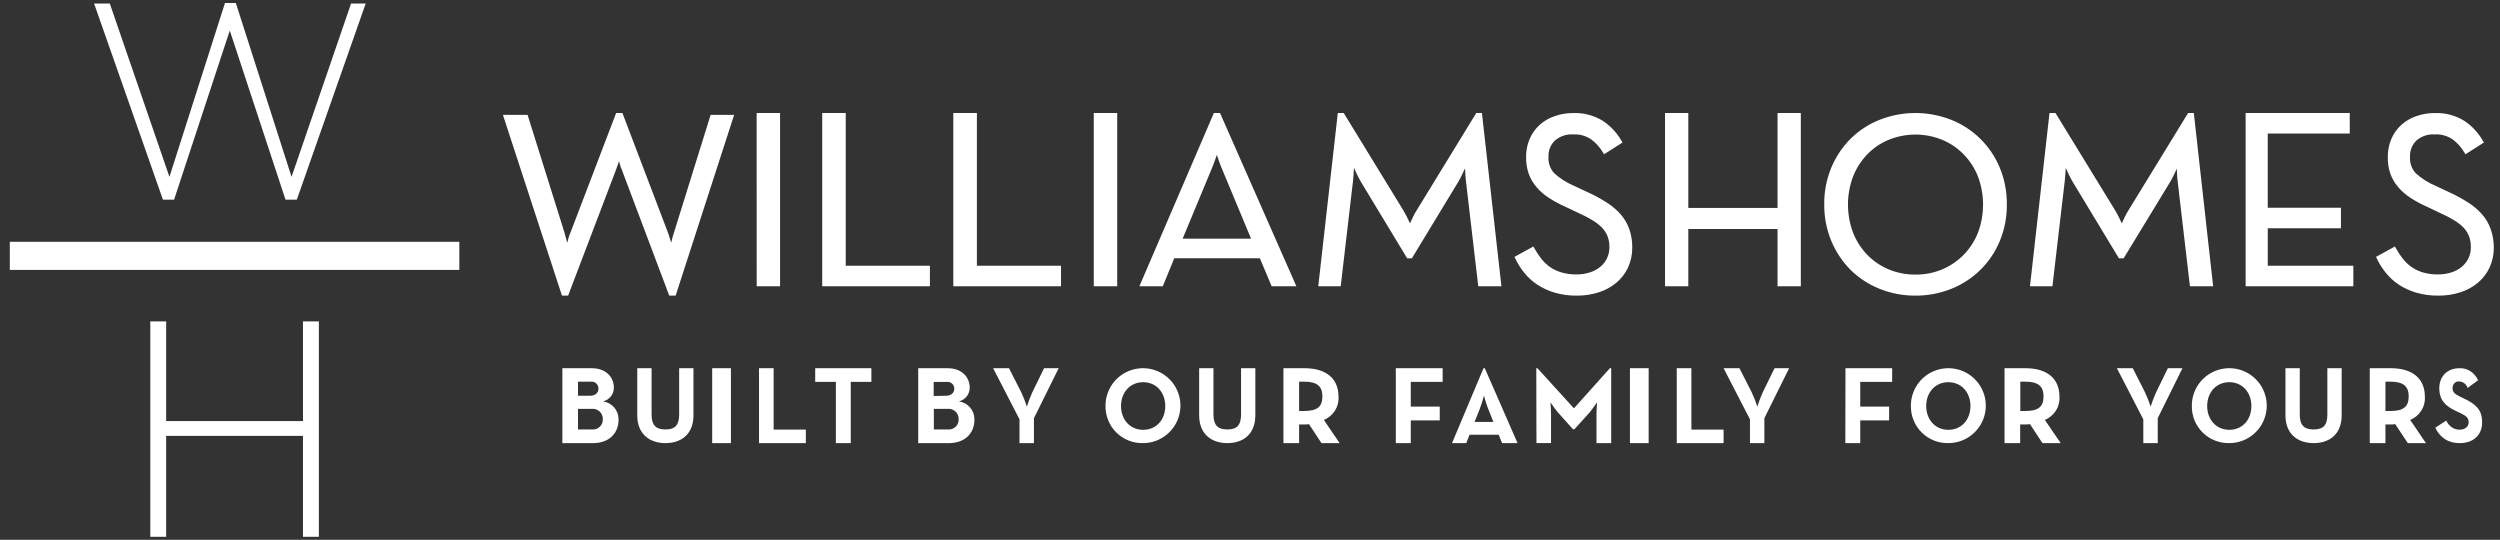 <svg width="176" height="38" viewBox="0 0 176 38" fill="none" xmlns="http://www.w3.org/2000/svg">
<rect x="0" y="0" width="176" height="38" fill="#333333" stroke="none"/>
<path d="M43.705 8.121L46.867 16.427C46.899 16.515 46.931 16.605 46.963 16.703L47.011 16.859C47.043 16.968 47.072 17.065 47.099 17.157L47.233 17.642C47.244 17.683 47.254 17.723 47.264 17.762C47.288 17.603 47.323 17.446 47.37 17.293L47.45 16.978C47.459 16.938 47.468 16.898 47.477 16.859C47.511 16.713 47.554 16.569 47.604 16.427L50.149 8.252H51.456L47.445 20.647H47.229L43.939 11.915C43.879 11.785 43.831 11.65 43.796 11.511L43.689 11.122C43.64 10.987 43.603 10.848 43.58 10.707C43.565 10.801 43.544 10.894 43.518 10.986L43.394 11.375C43.379 11.42 43.364 11.465 43.349 11.511L43.205 11.915L39.881 20.647H39.681L35.633 8.252H37.02L39.583 16.427L39.814 17.293C39.862 17.446 39.898 17.603 39.923 17.762L39.981 17.527L40.081 17.183L40.165 16.859C40.203 16.711 40.253 16.566 40.317 16.427L43.49 8.121H43.705ZM112.749 8.645C113.262 8.985 113.691 9.442 114.002 9.981L112.979 10.63C112.755 10.258 112.461 9.934 112.114 9.676C111.712 9.405 111.235 9.272 110.754 9.297C110.243 9.265 109.741 9.437 109.351 9.775C109.012 10.103 108.828 10.565 108.848 11.041C108.821 11.51 108.984 11.969 109.299 12.311C109.731 12.702 110.224 13.015 110.759 13.238L111.716 13.687C112.169 13.892 112.607 14.13 113.026 14.397C113.377 14.618 113.695 14.888 113.973 15.199C114.224 15.489 114.42 15.826 114.549 16.19C114.683 16.582 114.749 16.994 114.746 17.409C114.754 17.877 114.657 18.341 114.463 18.766C114.278 19.161 114.01 19.508 113.676 19.784C113.328 20.07 112.929 20.287 112.502 20.422C112.022 20.576 111.522 20.652 111.019 20.647C110.499 20.654 109.982 20.585 109.482 20.441C109.065 20.316 108.666 20.131 108.3 19.891C107.971 19.671 107.676 19.4 107.427 19.089C107.195 18.802 106.996 18.488 106.835 18.154L107.884 17.577C108.028 17.831 108.19 18.075 108.368 18.306C108.551 18.54 108.766 18.746 109.005 18.918C109.267 19.102 109.557 19.242 109.863 19.332C110.227 19.44 110.605 19.491 110.984 19.485C111.316 19.488 111.646 19.439 111.962 19.34C112.247 19.254 112.514 19.113 112.749 18.926C112.968 18.749 113.147 18.526 113.273 18.272C113.405 18 113.471 17.701 113.467 17.398C113.472 17.115 113.424 16.834 113.325 16.57C113.229 16.329 113.088 16.11 112.911 15.923C112.699 15.708 112.462 15.521 112.203 15.367C111.886 15.174 111.556 15.003 111.215 14.854L110.264 14.403C109.872 14.229 109.494 14.026 109.134 13.793C108.824 13.595 108.544 13.352 108.303 13.072C108.077 12.813 107.9 12.514 107.779 12.19C107.655 11.826 107.595 11.443 107.603 11.057C107.596 10.643 107.676 10.233 107.836 9.852C107.988 9.5 108.21 9.185 108.489 8.925C108.784 8.659 109.129 8.457 109.503 8.332C109.906 8.191 110.33 8.12 110.756 8.124C111.456 8.097 112.148 8.278 112.749 8.645ZM54.752 8.121V19.988H53.436L53.433 8.121H54.752ZM59.375 8.121V18.871H65.3V19.988H58.048V8.121H59.375ZM68.608 8.121V18.871H74.53V19.988H67.278V8.121H68.608ZM78.486 8.121V19.988H77.167V8.121H78.486ZM85.782 8.121L91.012 19.988H89.635L88.804 18.018H82.557L81.75 19.988H80.464L85.565 8.121H85.782ZM94.506 8.121L98.658 14.901C98.809 15.159 98.946 15.424 99.068 15.695C99.126 15.831 99.192 15.969 99.264 16.108L99.366 15.9L99.521 15.563L99.648 15.296C99.711 15.159 99.786 15.027 99.87 14.901L104.021 8.121H104.18L105.516 19.988H104.217L103.378 12.832C103.362 12.704 103.349 12.576 103.339 12.448L103.291 11.676C103.281 11.505 103.273 11.267 103.273 11.072C103.201 11.267 103.124 11.461 103.04 11.658L102.979 11.798L102.791 12.201C102.696 12.404 102.601 12.583 102.505 12.744L99.301 18.021H99.158L95.967 12.744C95.872 12.583 95.776 12.406 95.681 12.209C95.586 12.012 95.504 11.83 95.432 11.658L95.184 11.054C95.184 11.261 95.184 11.469 95.165 11.676L95.15 11.874L95.128 12.253C95.119 12.386 95.109 12.517 95.097 12.644L94.239 19.988H92.99L94.329 8.121H94.506ZM85.672 10.322L85.587 10.579L85.474 10.955L85.357 11.284C85.322 11.392 85.283 11.495 85.244 11.593L83.011 16.966H88.322L86.143 11.736C86.103 11.643 86.065 11.545 86.028 11.442L85.817 10.835C85.769 10.674 85.721 10.504 85.672 10.322Z" fill="white" stroke="white" stroke-width="0.33"/>
<path d="M137.286 8.581C138.793 9.173 139.997 10.352 140.624 11.849C140.959 12.653 141.126 13.517 141.116 14.388C141.127 15.259 140.959 16.123 140.624 16.927C139.998 18.422 138.795 19.599 137.289 20.188C136.511 20.498 135.681 20.654 134.843 20.647C134.008 20.652 133.181 20.496 132.405 20.188C131.664 19.896 130.988 19.459 130.417 18.902C129.849 18.336 129.396 17.663 129.086 16.922C128.75 16.119 128.582 15.256 128.591 14.386C128.581 13.514 128.749 12.65 129.083 11.847C129.393 11.106 129.846 10.434 130.414 9.869C130.984 9.31 131.66 8.872 132.402 8.581C133.973 7.968 135.716 7.968 137.286 8.581ZM173.394 8.644C173.907 8.984 174.336 9.442 174.645 9.98L173.624 10.63C173.4 10.257 173.106 9.933 172.76 9.676C172.359 9.404 171.883 9.271 171.402 9.296C170.892 9.265 170.39 9.437 170.001 9.775C169.662 10.103 169.478 10.565 169.499 11.041C169.471 11.509 169.634 11.969 169.949 12.31C170.38 12.702 170.874 13.015 171.41 13.238L172.362 13.686C172.815 13.892 173.252 14.13 173.671 14.397C174.021 14.618 174.339 14.888 174.616 15.199C174.868 15.489 175.063 15.826 175.192 16.19C175.329 16.581 175.399 16.993 175.399 17.409C175.407 17.877 175.31 18.341 175.116 18.766C174.932 19.161 174.664 19.508 174.331 19.784C173.983 20.07 173.585 20.287 173.158 20.422C172.675 20.577 172.172 20.653 171.666 20.647C171.148 20.654 170.631 20.585 170.132 20.441C169.715 20.316 169.317 20.131 168.951 19.891C168.622 19.671 168.328 19.4 168.08 19.089C167.847 18.802 167.649 18.488 167.488 18.154L168.535 17.577C168.679 17.832 168.842 18.076 169.022 18.306C169.401 18.799 169.922 19.158 170.512 19.332C170.875 19.439 171.253 19.491 171.632 19.485C171.964 19.487 172.294 19.439 172.611 19.34C172.896 19.253 173.162 19.113 173.396 18.926C173.615 18.749 173.794 18.526 173.92 18.271C174.053 18.001 174.119 17.701 174.114 17.398C174.119 17.115 174.071 16.834 173.972 16.57C173.878 16.33 173.741 16.11 173.567 15.923C173.355 15.707 173.118 15.521 172.86 15.367C172.543 15.174 172.213 15.003 171.873 14.854L170.923 14.402C170.531 14.229 170.154 14.026 169.794 13.793C169.485 13.595 169.205 13.352 168.965 13.072C168.739 12.813 168.562 12.514 168.441 12.19C168.317 11.826 168.258 11.443 168.266 11.057C168.26 10.643 168.339 10.233 168.499 9.852C168.65 9.499 168.873 9.184 169.153 8.925C169.446 8.658 169.79 8.456 170.163 8.332C170.566 8.191 170.989 8.12 171.415 8.123C172.11 8.098 172.797 8.279 173.394 8.644ZM118.692 8.121V14.805H125.304V8.121H126.613V19.988H125.304V15.958H118.692V19.988H117.383V8.121H118.692ZM144.613 8.121L148.769 14.901C148.869 15.072 148.964 15.248 149.051 15.426L149.176 15.695C149.237 15.831 149.304 15.969 149.372 16.108L149.476 15.9L149.757 15.296C149.822 15.16 149.897 15.028 149.979 14.901L154.135 8.121H154.297L155.621 19.988H154.318L153.481 12.832C153.457 12.647 153.438 12.453 153.428 12.245C153.421 12.107 153.415 11.976 153.412 11.854L153.407 11.537L153.396 11.224C153.394 11.172 153.393 11.12 153.393 11.072C153.322 11.267 153.242 11.461 153.16 11.658C153.119 11.757 153.081 11.842 153.041 11.928L152.911 12.201C152.816 12.404 152.721 12.583 152.625 12.744L149.41 18.021H149.266L146.075 12.744C145.979 12.583 145.884 12.406 145.789 12.209C145.693 12.012 145.611 11.83 145.54 11.658L145.288 11.054L145.284 11.366L145.265 11.862L145.235 12.253C145.226 12.386 145.216 12.517 145.203 12.644L144.345 19.988H143.095L144.432 8.121H144.613ZM165.257 8.121V9.238H159.483V14.789H164.637V15.906H159.486V18.871H165.51V19.988H158.258V8.121H165.257ZM132.881 9.698C132.294 9.942 131.763 10.306 131.322 10.767C130.881 11.23 130.533 11.774 130.3 12.37C129.81 13.681 129.81 15.125 130.3 16.435C130.534 17.031 130.881 17.576 131.322 18.039C131.764 18.498 132.295 18.861 132.881 19.108C133.502 19.37 134.17 19.502 134.843 19.495C135.52 19.503 136.192 19.372 136.815 19.108C137.4 18.858 137.93 18.495 138.375 18.039C138.82 17.577 139.17 17.032 139.405 16.435C139.895 15.125 139.895 13.681 139.405 12.37C139.171 11.773 138.82 11.228 138.375 10.767C137.932 10.309 137.401 9.946 136.815 9.698C135.556 9.178 134.141 9.178 132.881 9.698Z" fill="white" stroke="white" stroke-width="0.33"/>
<path d="M11.697 22.627V29.645H21.329V22.627H22.448V37.79H21.329V30.684H11.697V37.79H10.581V22.627H11.697ZM16.603 0.211L20.525 12.451L24.714 0.251H25.744L20.896 14.056H20.099L16.177 2.151L12.255 14.056H11.47L6.625 0.251H7.731L11.928 12.451L15.839 0.211H16.603Z" fill="white"/>
<path d="M0.691 18.012H32.337" stroke="white" stroke-width="1.978"/>
<path d="M41.657 25.922C42.657 25.922 43.215 26.542 43.215 27.288C43.224 27.745 42.91 28.147 42.46 28.257C43.074 28.35 43.526 28.863 43.545 29.466L43.544 29.567C43.544 30.506 42.87 31.196 41.752 31.196H39.59V25.922H41.657ZM119.074 25.922V30.243H121.341V31.196H118.044V25.922H119.074ZM133.208 25.922V26.884H130.961V28.627H132.993V29.595H130.961V31.196H129.911L129.922 25.922H133.208ZM142.597 25.922C144.09 25.922 144.985 26.63 144.985 27.921C145.036 28.63 144.621 29.292 143.955 29.561L145.075 31.196H143.79L142.912 29.861C142.807 29.875 142.703 29.883 142.597 29.883H142.219V31.196H141.119V25.922H142.597ZM104.53 25.922L106.836 31.196H105.747L105.508 30.606H103.459L103.223 31.196H102.221L104.44 25.922H104.53ZM168.313 25.922C169.812 25.922 170.71 26.63 170.71 27.921C170.763 28.63 170.345 29.293 169.676 29.561L170.787 31.196H169.51L168.626 29.861C168.521 29.875 168.416 29.883 168.31 29.883H167.935V31.196H166.831V25.922H168.313ZM174.459 26.77L173.722 27.309C173.623 27.032 173.381 26.851 173.113 26.856C172.998 26.843 172.883 26.885 172.797 26.971C172.71 27.057 172.66 27.18 172.659 27.309C172.659 27.6 172.807 27.733 173.145 27.903L173.483 28.064C174.288 28.449 174.742 28.843 174.742 29.724C174.742 30.676 174.073 31.196 173.171 31.196C172.27 31.196 171.724 30.719 171.446 30.107L172.217 29.608C172.393 30.004 172.756 30.253 173.152 30.25C173.544 30.25 173.795 30.032 173.795 29.73C173.795 29.424 173.61 29.284 173.291 29.121L173.104 29.029L172.862 28.916C172.178 28.589 171.726 28.182 171.726 27.322C171.726 26.564 172.221 25.979 173.005 25.929L173.113 25.926C173.673 25.881 174.203 26.213 174.459 26.77ZM161.904 25.922V29.184C161.904 29.941 162.212 30.234 162.883 30.234C163.553 30.234 163.846 29.941 163.846 29.184V25.922H164.853V29.244C164.853 30.562 163.998 31.196 162.883 31.196C161.768 31.196 160.897 30.562 160.897 29.244V25.922H161.904ZM45.871 25.922V29.184C45.871 29.941 46.182 30.234 46.85 30.234C47.517 30.234 47.813 29.941 47.813 29.184V25.922H48.82V29.244C48.82 30.562 47.964 31.196 46.85 31.196C45.735 31.196 44.864 30.562 44.864 29.244V25.922H45.871ZM150.146 25.922L151.01 27.62C151.16 27.945 151.293 28.28 151.406 28.623C151.514 28.28 151.642 27.945 151.789 27.62L152.617 25.922H153.645L151.905 29.443V31.196H150.889V29.523L149.03 25.922H150.146ZM91.837 25.922C93.284 25.922 94.171 26.583 94.228 27.793L94.231 27.921C94.282 28.63 93.866 29.292 93.199 29.561L94.31 31.196H93.033L92.152 29.861C92.048 29.875 91.942 29.883 91.837 29.883H91.457V31.196H90.354V25.922H91.837ZM51.457 25.922V31.196H50.138V25.922H51.457ZM108.237 25.922L110.806 28.747L113.336 25.922H113.429V31.196H112.394V29.238L112.397 29.042L112.409 28.73L112.432 28.325L112.246 28.59L112.042 28.865L111.936 29C111.919 29.021 111.902 29.042 111.885 29.062L110.839 30.22H110.737L109.702 29.059C109.667 29.02 109.631 28.977 109.595 28.932L109.487 28.793L109.384 28.654L109.154 28.322L109.182 28.807L109.191 29.07L109.193 29.235V31.193H108.166L108.155 25.922H108.237ZM101.562 25.922V26.884H99.319V28.627H101.358V29.595H99.319V31.196H98.266V25.922H101.562ZM122.457 25.922L123.321 27.62C123.472 27.945 123.604 28.28 123.717 28.623C123.824 28.28 123.951 27.945 124.098 27.62L124.927 25.922H125.955L124.211 29.443V31.196H123.198V29.523L121.341 25.922H122.457ZM116.066 25.922V31.196H114.748V25.922H116.066ZM66.711 25.922C67.707 25.922 68.266 26.542 68.266 27.288C68.274 27.745 67.96 28.147 67.511 28.257C68.125 28.349 68.579 28.862 68.597 29.466L68.597 29.567C68.597 30.506 67.92 31.196 66.803 31.196H64.642V25.922H66.711ZM54.464 25.922V30.243H56.731V31.196H53.435V25.922H54.464ZM85.428 25.922V29.184C85.428 29.941 85.739 30.234 86.406 30.234C87.074 30.234 87.37 29.941 87.37 29.184V25.922H88.376V29.244C88.376 30.562 87.521 31.196 86.406 31.196C85.292 31.196 84.421 30.562 84.421 29.244V25.922H85.428ZM61.346 25.922V26.884H59.894V31.196H58.845V26.884H57.39V25.922H61.346ZM71.033 25.922L71.897 27.62C72.048 27.945 72.18 28.28 72.294 28.623C72.4 28.28 72.528 27.945 72.674 27.62L73.503 25.922H74.532L72.788 29.443V31.196H71.772L71.774 29.523L69.917 25.922H71.033ZM82.321 26.686C83.081 27.438 83.311 28.574 82.904 29.562C82.497 30.55 81.534 31.195 80.465 31.195C80.119 31.203 79.774 31.141 79.453 31.013C79.13 30.885 78.838 30.693 78.592 30.449C78.345 30.206 78.151 29.915 78.02 29.594C77.889 29.273 77.824 28.929 77.828 28.583C77.819 27.514 78.455 26.545 79.439 26.13C80.424 25.714 81.562 25.933 82.321 26.686ZM139.019 26.686C139.779 27.438 140.009 28.574 139.602 29.562C139.195 30.55 138.232 31.195 137.163 31.195C136.817 31.203 136.472 31.141 136.151 31.013C135.829 30.885 135.536 30.693 135.29 30.449C135.044 30.206 134.849 29.915 134.718 29.594C134.587 29.273 134.522 28.929 134.526 28.583C134.517 27.514 135.153 26.545 136.137 26.13C137.122 25.714 138.26 25.933 139.019 26.686ZM158.798 26.686C159.557 27.438 159.787 28.574 159.38 29.562C158.974 30.55 158.011 31.195 156.942 31.195C156.595 31.203 156.251 31.141 155.929 31.013C155.607 30.885 155.314 30.693 155.068 30.449C154.822 30.206 154.627 29.915 154.496 29.594C154.365 29.273 154.3 28.929 154.305 28.583C154.295 27.514 154.931 26.545 155.916 26.13C156.9 25.714 158.039 25.933 158.798 26.686ZM80.479 26.906C79.551 26.906 78.919 27.633 78.919 28.583C78.919 29.532 79.548 30.259 80.479 30.259C81.409 30.259 82.035 29.546 82.035 28.583C82.035 27.633 81.407 26.906 80.479 26.906ZM137.163 26.906C136.235 26.906 135.604 27.633 135.604 28.583C135.604 29.532 136.235 30.259 137.163 30.259C138.091 30.259 138.72 29.546 138.72 28.583C138.72 27.633 138.091 26.906 137.163 26.906ZM156.942 26.906C156.014 26.906 155.385 27.633 155.385 28.583C155.385 29.532 156.014 30.259 156.942 30.259C157.87 30.259 158.498 29.546 158.498 28.583C158.498 27.633 157.87 26.906 156.942 26.906ZM41.643 28.783H40.691V30.235H41.705C41.903 30.247 42.097 30.173 42.238 30.034C42.378 29.894 42.451 29.702 42.438 29.506C42.445 29.302 42.361 29.104 42.208 28.965C42.056 28.826 41.849 28.76 41.643 28.783ZM66.694 28.783H65.743V30.235H66.756C66.954 30.247 67.148 30.173 67.288 30.034C67.429 29.894 67.501 29.702 67.488 29.506C67.495 29.302 67.412 29.104 67.259 28.965C67.106 28.826 66.9 28.76 66.694 28.783ZM104.469 27.86C104.386 28.178 104.287 28.491 104.172 28.799L103.809 29.705H105.137L104.744 28.723L104.657 28.475L104.603 28.309L104.469 27.86ZM91.803 26.869H91.457V28.934H91.803C92.704 28.934 93.097 28.656 93.097 27.909C93.097 27.163 92.687 26.869 91.803 26.869ZM142.575 26.869H142.23V28.934H142.575C143.473 28.934 143.865 28.656 143.865 27.909C143.865 27.163 143.456 26.869 142.575 26.869ZM168.279 26.869H167.935V28.934H168.279C169.178 28.934 169.572 28.656 169.572 27.909C169.572 27.163 169.161 26.869 168.279 26.869ZM66.635 26.886H65.731V27.878L66.593 27.861C66.947 27.861 67.182 27.667 67.182 27.365C67.185 27.226 67.126 27.093 67.021 27C66.916 26.908 66.774 26.866 66.635 26.886ZM41.595 26.869H40.691V27.861H41.539C41.893 27.861 42.129 27.667 42.129 27.365C42.136 27.226 42.081 27.091 41.978 26.995C41.876 26.9 41.735 26.854 41.595 26.869Z" fill="white"/>
</svg>
